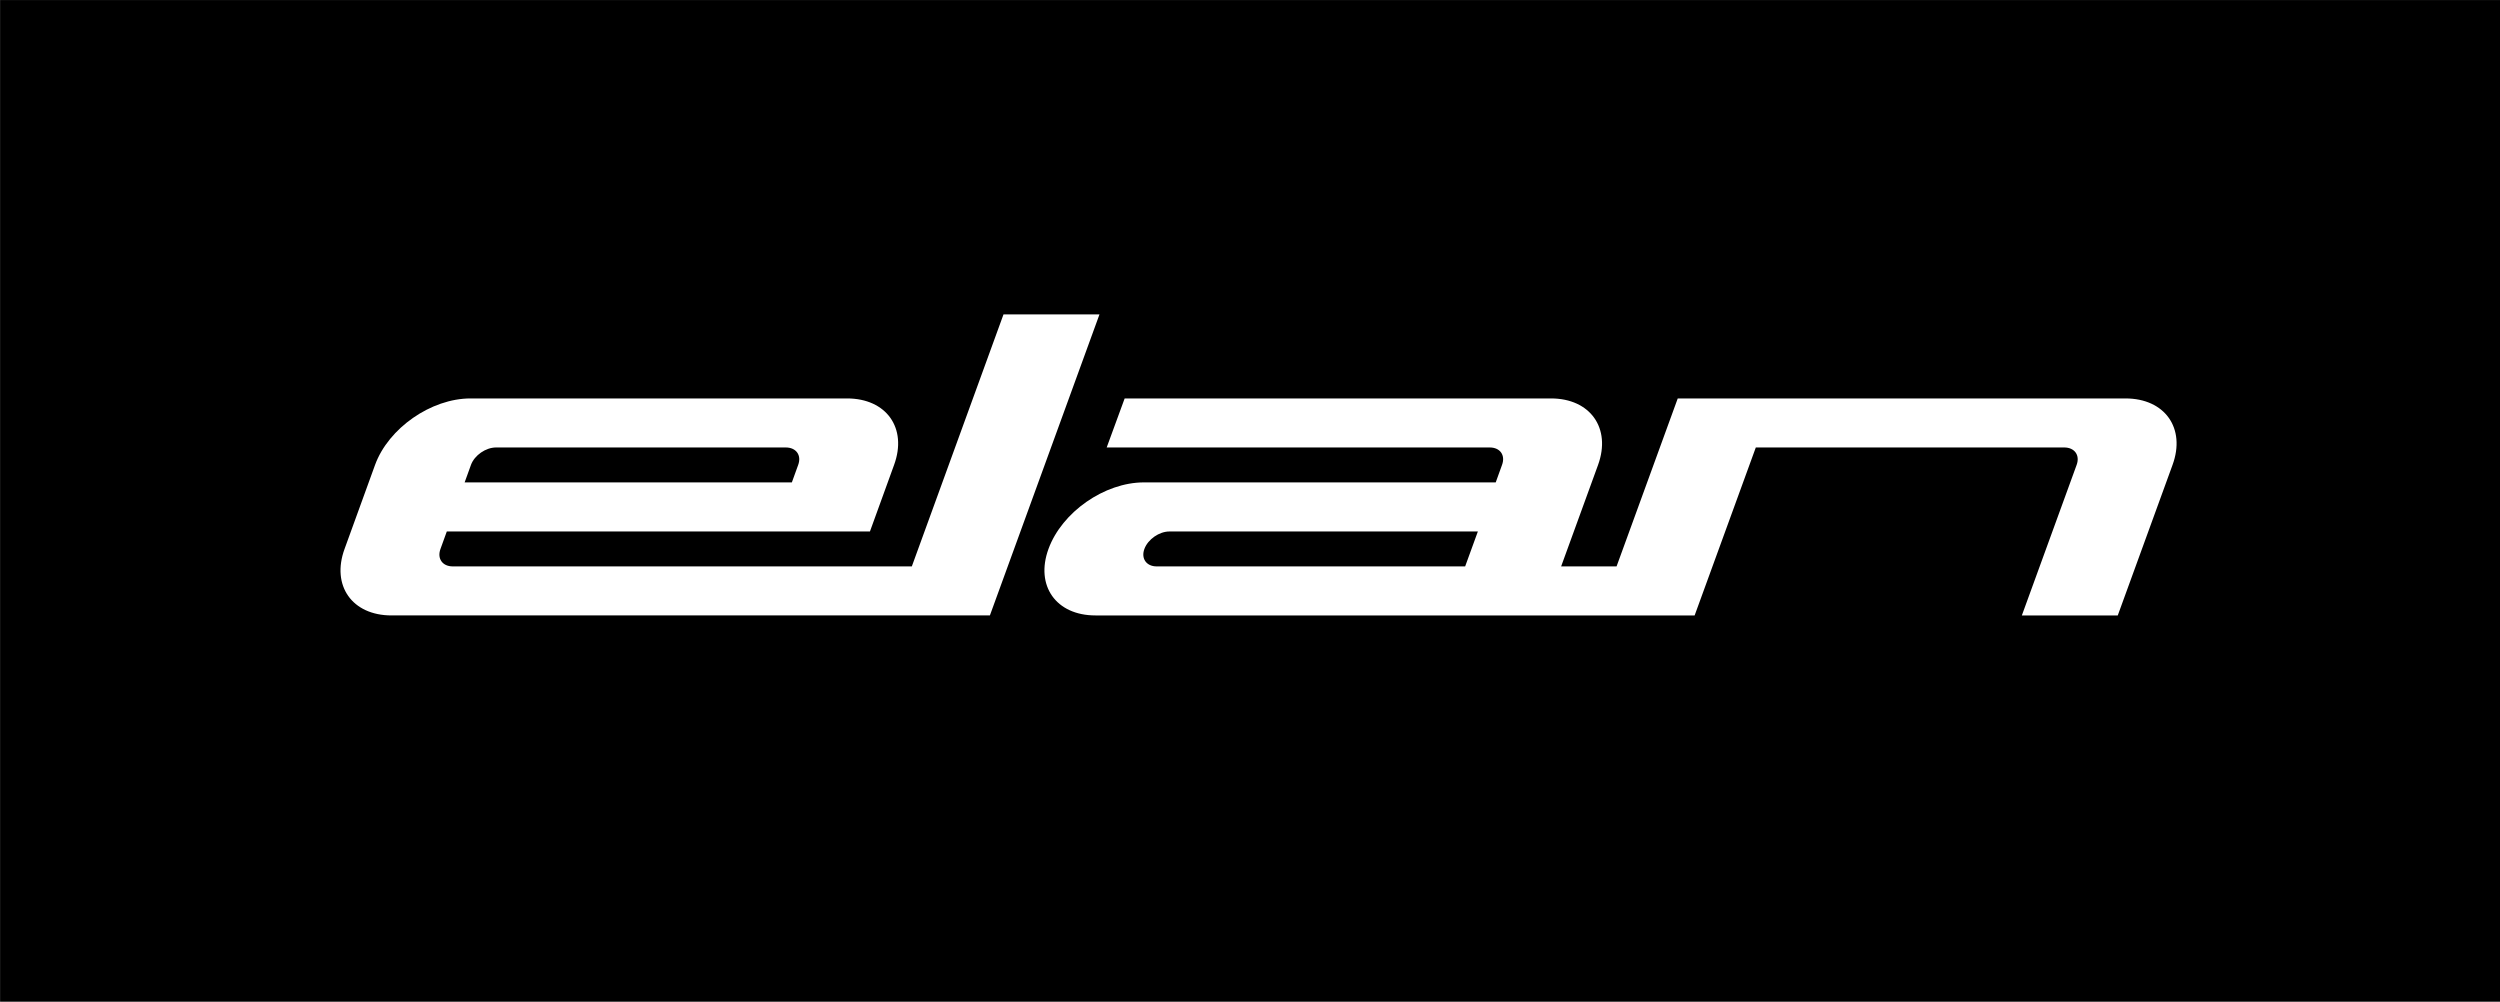 <?xml version="1.0" encoding="UTF-8" standalone="no"?>
<!-- Created with Inkscape (http://www.inkscape.org/) -->

<svg
   xmlns:dc="http://purl.org/dc/elements/1.1/"
   xmlns:cc="http://creativecommons.org/ns#"
   xmlns:rdf="http://www.w3.org/1999/02/22-rdf-syntax-ns#"
   xmlns:svg="http://www.w3.org/2000/svg"
   xmlns="http://www.w3.org/2000/svg"
   version="1.1"
   width="300.001"
   height="120.194"
   id="svg2"
   xml:space="preserve"><rect width="100%" height="100%" fill="#808080" stroke="none"/><defs
     id="defs6"><clipPath
       id="clipPath16"><path
         d="m 0,0 793.701,0 0,609.448 L 0,609.448 0,0 z"
         id="path18" /></clipPath><clipPath
       id="clipPath44"><path
         d="m 0,0 793.701,0 0,609.449 L 0,609.449 0,0 z"
         id="path46" /></clipPath><clipPath
       id="clipPath58"><path
         d="m 0,0 793.701,0 0,609.449 L 0,609.449 0,0 z"
         id="path60" /></clipPath><clipPath
       id="clipPath84"><path
         d="m 0,0 793.701,0 0,609.449 L 0,609.449 0,0 z"
         id="path86" /></clipPath><clipPath
       id="clipPath98"><path
         d="m 0,0 793.701,0 0,609.449 L 0,609.449 0,0 z"
         id="path100" /></clipPath><clipPath
       id="clipPath130"><path
         d="m 0,0 793.701,0 0,609.449 L 0,609.449 0,0 z"
         id="path132" /></clipPath></defs><g
     transform="matrix(1.25,0,0,-1.25,-704.225,138.672)"
     id="g10"><g
       transform="matrix(1.398,0,0,1.361,-271.971,-23.967)"
       id="g12"><rect
         width="171.677"
         height="70.645"
         x="597.542"
         y="-99.115"
         transform="scale(1,-1)"
         id="rect3117"
         style="fill:#000000;fill-opacity:1;stroke:none" /></g><g
       transform="matrix(1.398,0,0,1.398,659.716,80.754)"
       id="g114"><path
         d="m 0,0 -6.295,-17.304 -31.524,0 c -0.709,0 -1.087,0.539 -0.843,1.199 l 0.434,1.199 29.057,0 1.659,4.574 c 0.922,2.521 -0.525,4.562 -3.232,4.562 l -25.855,0 c -2.706,0 -5.635,-2.041 -6.555,-4.562 l -2.095,-5.773 c -0.921,-2.524 0.522,-4.566 3.224,-4.566 l 41.091,0 L 6.591,0 0,0 z m -36.568,-10.332 c 0.243,0.661 1.016,1.195 1.72,1.195 l 19.899,0 c 0.712,0 1.094,-0.534 0.851,-1.195 l -0.435,-1.203 -22.47,0 0.435,1.203 z m 113.615,4.562 -30.747,0 -4.201,-11.534 -3.806,0 2.537,6.972 c 0.912,2.521 -0.539,4.562 -3.232,4.562 l -29.278,0 -1.234,-3.367 26.306,0 c 0.713,0 1.086,-0.534 0.843,-1.195 l -0.434,-1.203 -24.16,0 c -2.703,0 -5.631,-2.041 -6.552,-4.57 -0.921,-2.524 0.521,-4.566 3.224,-4.566 l 41.147,0 4.201,11.534 21.18,0 c 0.712,0 1.094,-0.534 0.852,-1.195 l -3.763,-10.339 6.586,0 3.763,10.339 c 0.921,2.521 -0.53,4.562 -3.232,4.562 m -45.345,-11.534 -21.184,0 c -0.703,0 -1.086,0.539 -0.843,1.199 0.244,0.66 1.012,1.199 1.721,1.199 l 21.179,0 -0.873,-2.398 z"
         id="path116"
         style="fill:#ffffff;fill-opacity:1;fill-rule:nonzero;stroke:none" /></g></g></svg>